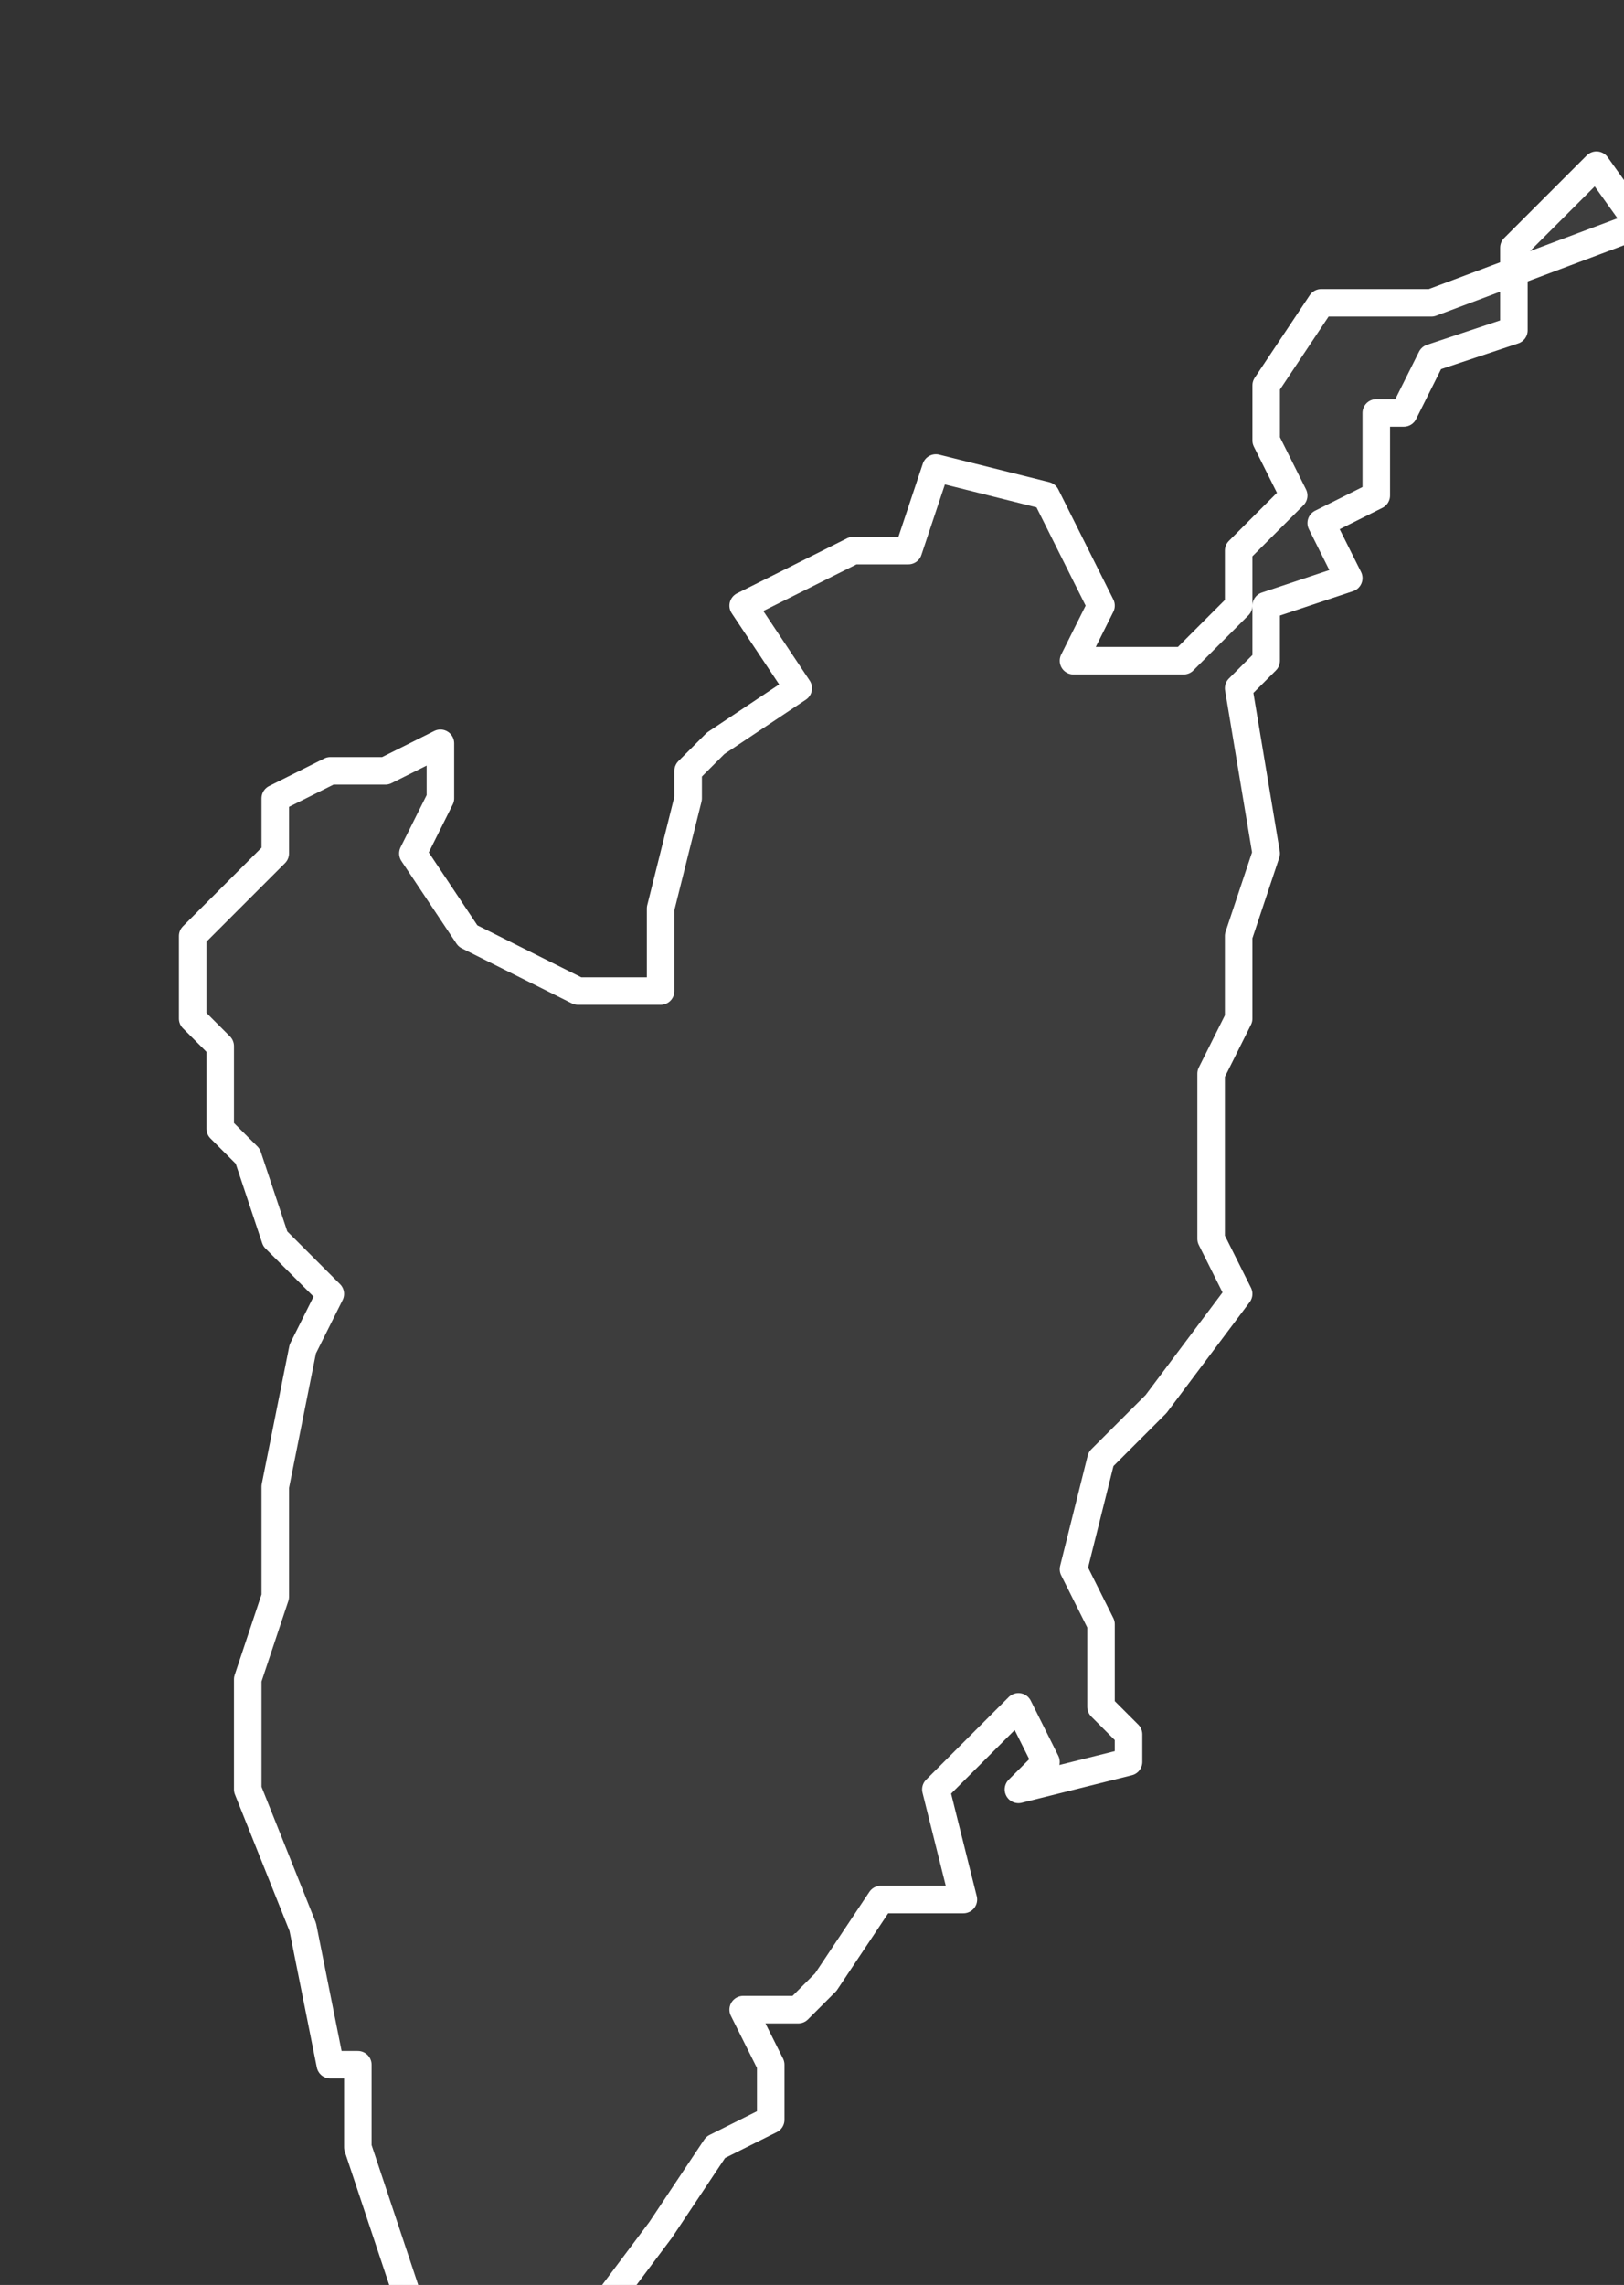 <svg xmlns="http://www.w3.org/2000/svg" version="1.2" viewBox="-4.246 -71.901 0.059 0.083"><rect x="-4.246" y="-71.901" width="0.059" height="0.083" fill="#333333" stroke="none"/><g><path fill="#fff" fill-opacity=".05" fill-rule="evenodd" stroke="#fff" stroke-linecap="round" stroke-linejoin="round" stroke-width=".001" d="m-4.188-71.895-.001.001-.002.002-0.0.003-.003.001-.001.002h-.001l0.0.003-.002.001.001.002-.003.001 0.0.002-.001.001.001.006-.001.003 0.0.003-.001.002-0.0.002-0.0.004.001.002-.003.004-.002.002-.001.004.001.002-0.0.003.001.001-0.0.001-.004.001.001-.001-.001-.002-.003.003.001.004-.003-0-.002.003-.001.001-.002 0.0.001.002-0.0.002-.002.001-.002.003-.003.004-.004 0-.002-.001-.002-.006 0-.003-.001-0-.001-.005-.002-.005-0-.004.001-.003 0-.004.001-.005.001-.002-.002-.002-.001-.003-.001-.001-0-.003-.001-.001-0-.003.002-.002.001-.001-0-.002.002-.001.002-0.0.002-.001 0.0.002-.001.002.002.003.004.002.003-0.0 0-.003.001-.004-0-.001.001-.001.003-.002-.002-.003.004-.002.002-0.0.001-.003.004.001.002.004-.001.002.004-0.0.002-.002-0-.002.002-.002-.001-.002 0-.002.002-.003.004-0.0.008-.003.002.002.001.003Z" class="polygon"/></g></svg>